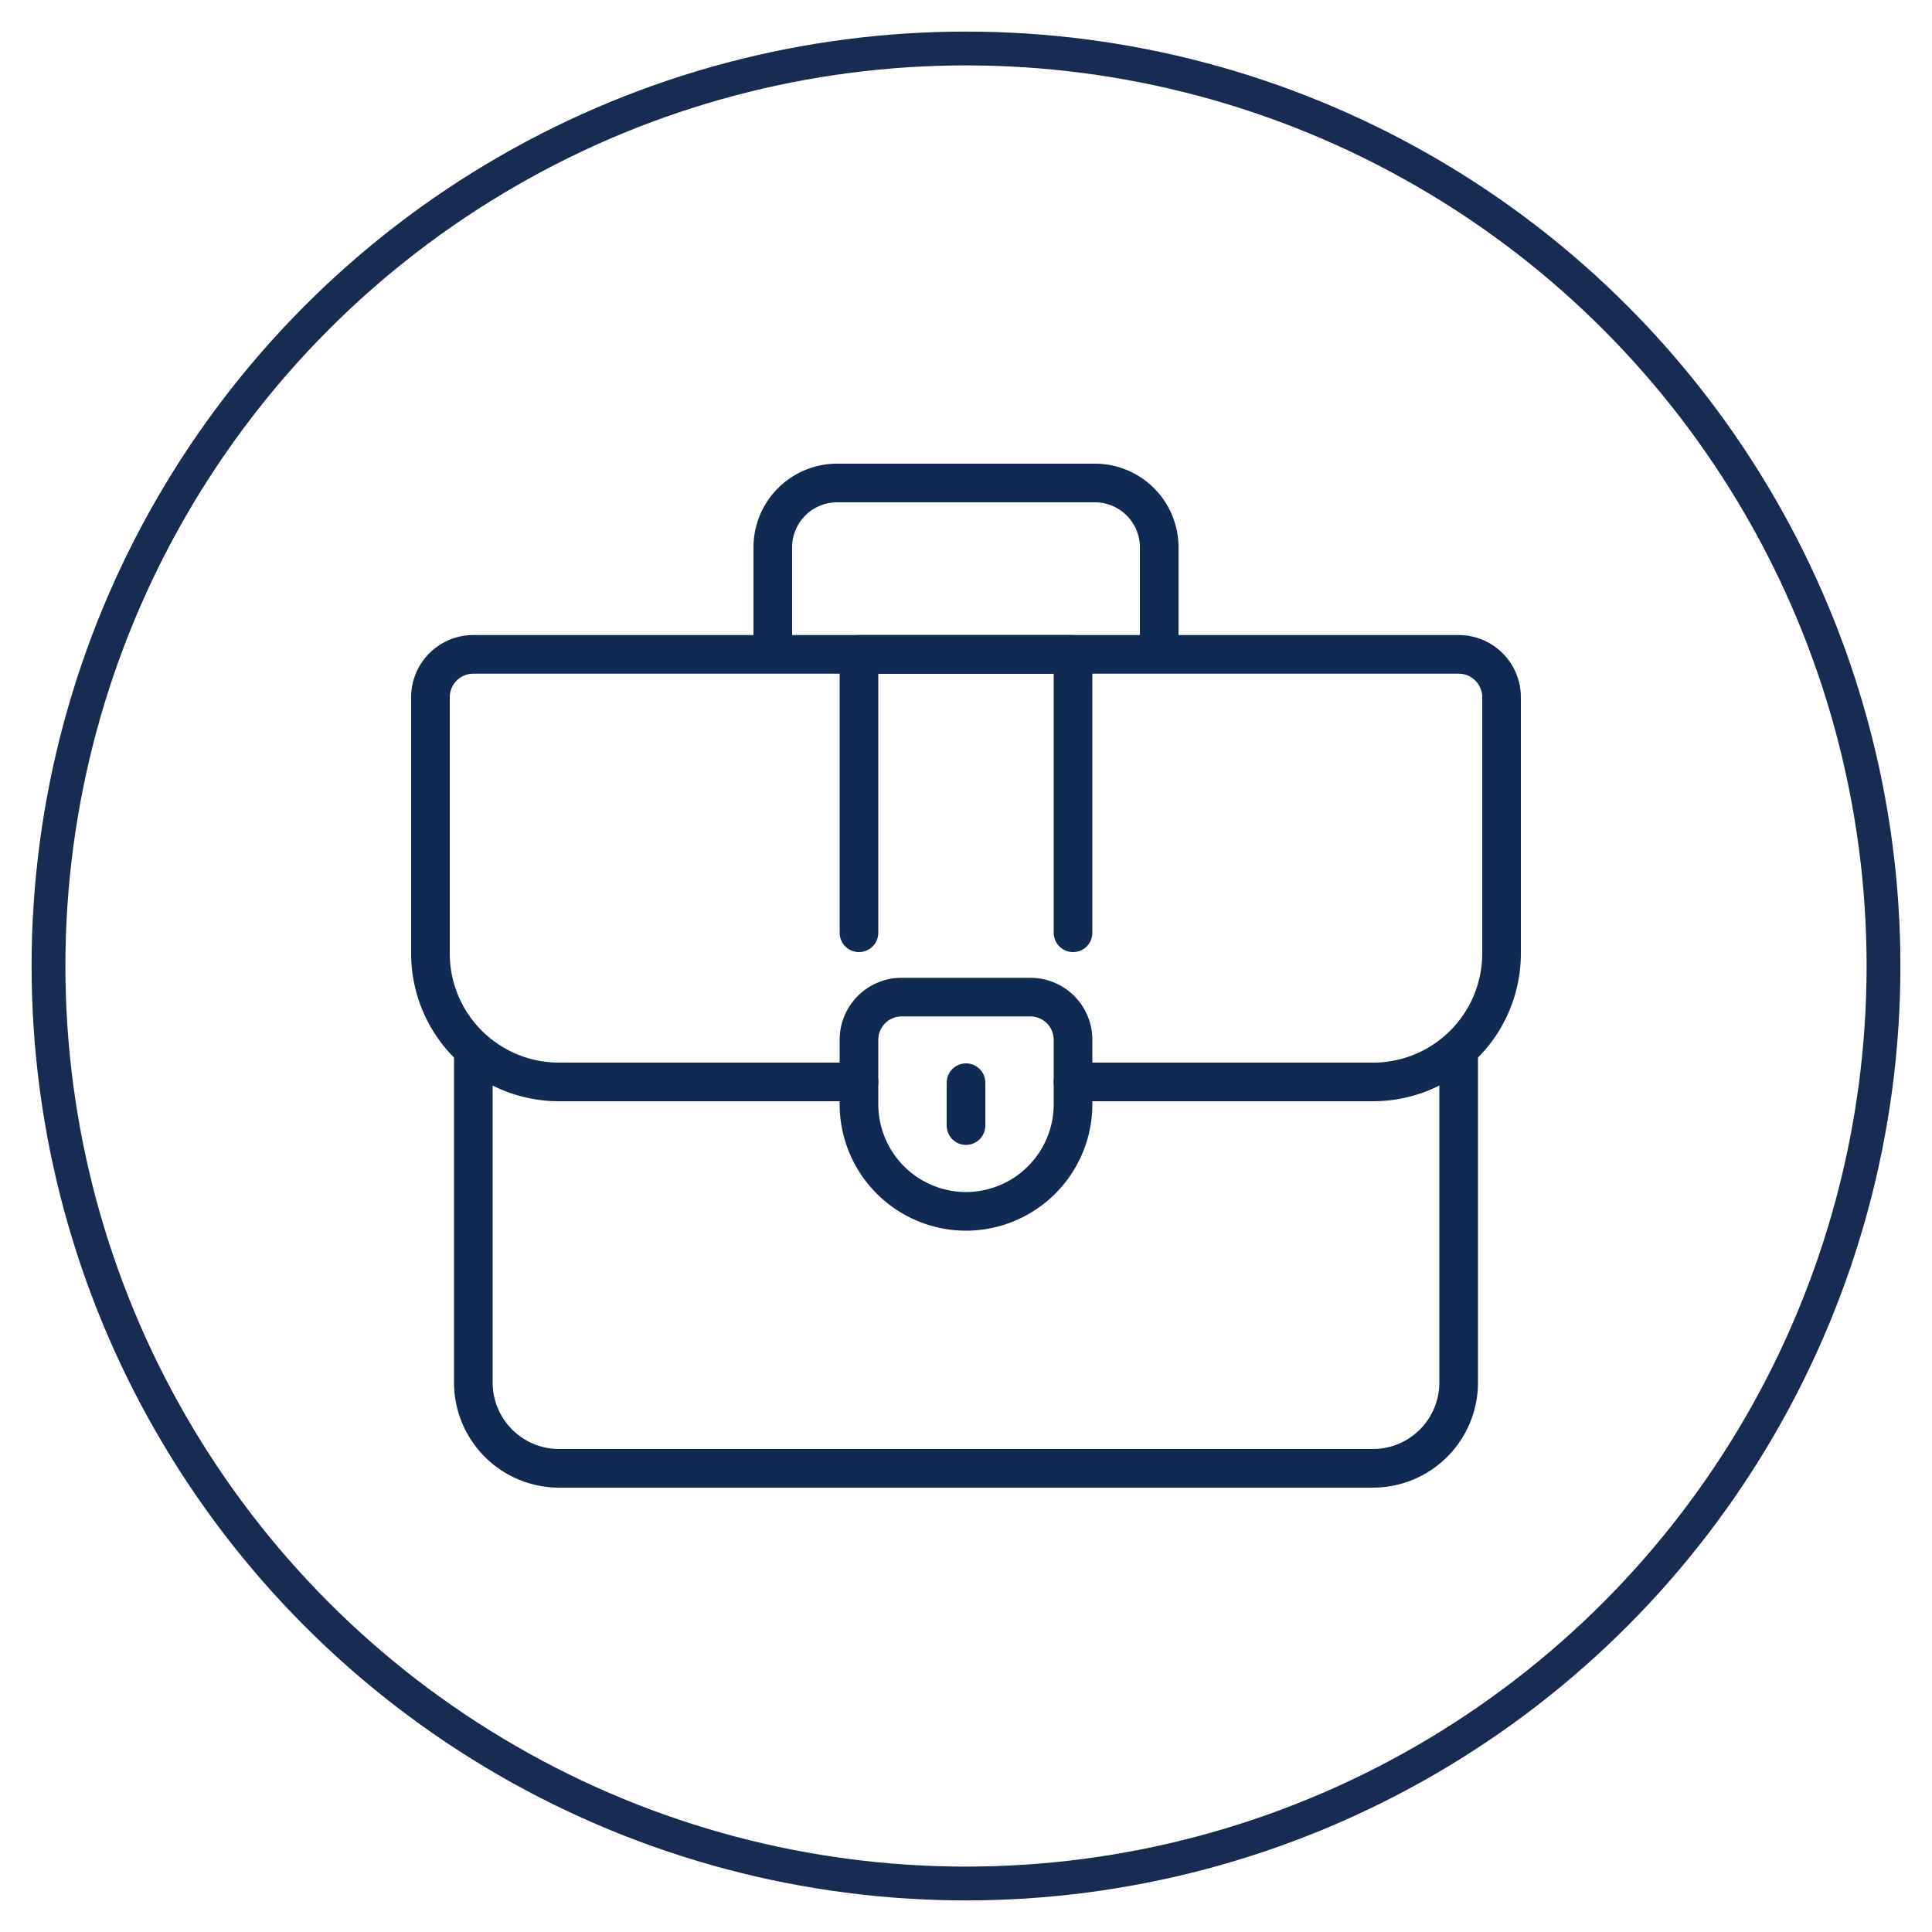 <svg xmlns="http://www.w3.org/2000/svg" viewBox="0 0 100 100"><defs><style>.cls-1,.cls-2,.cls-3{fill:none;}.cls-1{stroke:#182b53;stroke-miterlimit:10;stroke-width:1.75px;}.cls-2,.cls-3{stroke:#102a54;stroke-linejoin:round;stroke-width:2px;}.cls-3{stroke-linecap:round;}</style></defs><g id="Layer_1" data-name="Layer 1"><circle class="cls-1" cx="50" cy="50" r="47.49"/></g><g id="Layer_2" data-name="Layer 2"><path class="cls-2" d="M40,33.87V28.33A3.33,3.33,0,0,1,43.35,25h13.3A3.33,3.33,0,0,1,60,28.33v5.54"/><path class="cls-3" d="M75.5,54.34V71.57A4.44,4.44,0,0,1,71.07,76H28.93a4.44,4.44,0,0,1-4.43-4.43V54.34"/><path class="cls-3" d="M55.54,56H71.07a6.65,6.65,0,0,0,6.65-6.65V36.09a2.22,2.22,0,0,0-2.22-2.22h-51a2.22,2.22,0,0,0-2.22,2.22v13.3A6.65,6.65,0,0,0,28.93,56H44.46"/><path class="cls-2" d="M50,62.7h0a5.55,5.55,0,0,1-5.54-5.55V53.83a2.21,2.21,0,0,1,2.21-2.22h6.66a2.21,2.21,0,0,1,2.21,2.22v3.32A5.55,5.55,0,0,1,50,62.7Z"/><line class="cls-3" x1="50" y1="56.04" x2="50" y2="58.26"/><polyline class="cls-3" points="44.46 48.28 44.46 33.87 55.54 33.87 55.54 48.28"/></g></svg>